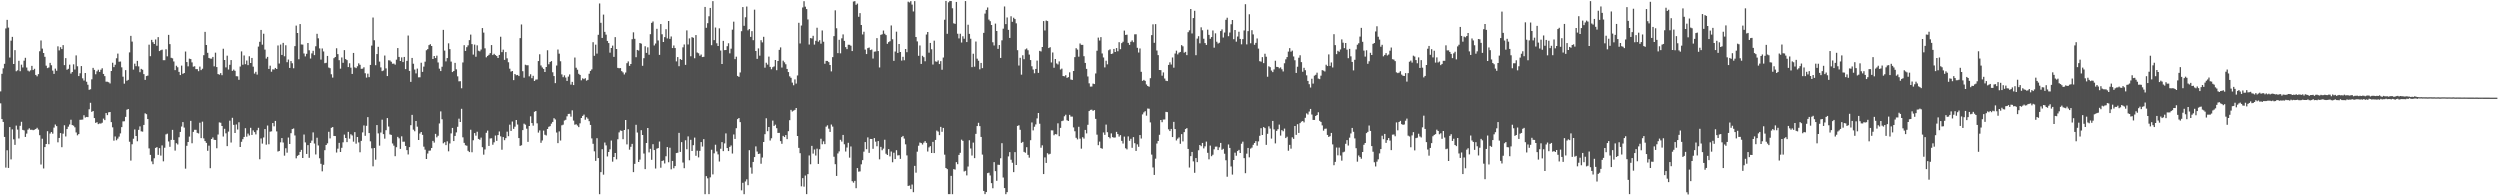 <svg xmlns="http://www.w3.org/2000/svg" width="1920" height="150"><path fill="#4f4f4f" d="M0 70.19h1v9.166H0zM1 56.672h1v34.781H1zM2 52.461h1v41.181H2zM3 48.99h1v56.196H3zM4 21.844h1v106.855H4zM5 15.257h1v100.142H5zM6 21.213h1v107.784H6zM7 44.2h1v53.386H7zM8 31.231h1v91.194H8zM9 28.308h1v71.058H9zM10 49.138h1v57.889H10zM11 38.527h1v72.738H11zM12 54.754h1v41.697H12zM13 53.994h1v45.565H13zM14 46.708h1v59.638H14zM15 54.704h1v41.93H15zM16 49.672h1v43.853H16zM17 51.826h1v47.93H17zM18 46.595h1v53.526H18zM19 44.405h1v60.743H19zM20 51.89h1v50.734H20zM21 54.197h1v45.392H21zM22 54.872h1v43.694H22zM23 54.011h1v45.665H23zM24 50.581h1v49.047H24zM25 53.835h1v46.139H25zM26 52.839h1v46.779H26zM27 57.57h1v41.519H27zM28 58.625h1v39.529H28zM29 56.916h1v42.603H29zM30 39.389h1v64.452H30zM31 31.081h1v95.303H31zM32 37.308h1v69.232H32zM33 40.727h1v88.663H33zM34 43.645h1v69.303H34zM35 50.425h1v60.149H35zM36 52.319h1v48.44H36zM37 51.835h1v58.93H37zM38 48.264h1v54.266H38zM39 50.104h1v51.272H39zM40 54.244h1v48.411H40zM41 56.749h1v41.237H41zM42 52.71h1v42.913H42zM43 54.349h1v42.516H43zM44 35.568h1v73.732H44zM45 38.712h1v67.246H45zM46 36.226h1v65.963H46zM47 37.68h1v75.379H47zM48 34.654h1v67.997H48zM49 50.015h1v46.166H49zM50 44.622h1v60.2H50zM51 53.571h1v45.563H51zM52 52.847h1v44.446H52zM53 49.687h1v45.919H53zM54 56.543h1v35.408H54zM55 55.293h1v40.74H55zM56 49.427h1v47.09H56zM57 53.376h1v44.417H57zM58 42.57h1v59.139H58zM59 50.896h1v53.065H59zM60 58.427h1v44.548H60zM61 56.245h1v35.743H61zM62 50.764h1v41.214H62zM63 60.17h1v31.707H63zM64 61.849h1v26.675H64zM65 56.087h1v34.17H65zM66 62.774h1v27.006H66zM67 65.083h1v24.888H67zM68 68.97h1v14.935H68zM69 68.551h1v10.41H69zM70 60.92h1v24.996H70zM71 52.132h1v33.094H71zM72 53.646h1v37.004H72zM73 57.024h1v37.327H73zM74 54.786h1v39.084H74zM75 53.531h1v41.802H75zM76 55.255h1v39.592H76zM77 53.559h1v41.343H77zM78 52.436h1v41.83H78zM79 56.757h1v34.352H79zM80 58.451h1v33.796H80zM81 62.714h1v24.115H81zM82 62.751h1v25.65H82zM83 63.198h1v23.073H83zM84 64.094h1v21.93H84zM85 54.515h1v39.267H85zM86 48.176h1v49.594H86zM87 51.561h1v56.468H87zM88 49.738h1v55.076H88zM89 44.769h1v62.959H89zM90 41.154h1v65.284H90zM91 47.399h1v57.53H91zM92 47.231h1v55.226H92zM93 51.721h1v45.931H93zM94 58.882h1v34.353H94zM95 64.254h1v28.889H95zM96 53.865h1v35.876H96zM97 62.005h1v22.285H97zM98 61.344h1v22.347H98zM99 40.217h1v68.621H99zM100 27.532h1v95.785H100zM101 31.929h1v78.851H101zM102 53.471h1v53.061H102zM103 48.881h1v50.533H103zM104 50.826h1v53.605H104zM105 46.761h1v61.745H105zM106 51.008h1v48.751H106zM107 55.445h1v41.621H107zM108 52.875h1v47.994H108zM109 53.571h1v47.532H109zM110 56.932h1v38.994H110zM111 61.363h1v25.67H111zM112 58.443h1v29.254H112zM113 58.081h1v33.34H113zM114 34.28h1v79.705H114zM115 43.165h1v75.756H115zM116 30.637h1v93.343H116zM117 32.387h1v93.693H117zM118 33.812h1v87.753H118zM119 30.304h1v83.289H119zM120 35.113h1v77.909H120zM121 28.535h1v90.415H121zM122 39.206h1v74.567H122zM123 38.535h1v80.978H123zM124 38.122h1v73.542H124zM125 46.231h1v77.666H125zM126 46.237h1v67.236H126zM127 37.829h1v65.382H127zM128 43.278h1v59.365H128zM129 26.79h1v81.853H129zM130 33.886h1v78.866H130zM131 44.405h1v62.999H131zM132 44.812h1v54.949H132zM133 47.184h1v60.276H133zM134 53.874h1v61.806H134zM135 50.506h1v59.485H135zM136 51.666h1v59.26H136zM137 55.193h1v50.222H137zM138 57.662h1v43.669H138zM139 50.361h1v46.814H139zM140 56.693h1v37.079H140zM141 56.075h1v41.936H141zM142 39.57h1v89.957H142zM143 47.666h1v64.29H143zM144 50.962h1v58.102H144zM145 45.069h1v59.834H145zM146 45.351h1v47.454H146zM147 47.933h1v62.088H147zM148 51.183h1v50.085H148zM149 50.881h1v48.8H149zM150 53.116h1v46.55H150zM151 53.095h1v48.969H151zM152 54.702h1v47.815H152zM153 51.125h1v43.112H153zM154 53.866h1v52.231H154zM155 52.784h1v40.669H155zM156 42.378h1v63.929H156zM157 24.49h1v83.826H157zM158 34.56h1v75.161H158zM159 40.541h1v75.297H159zM160 44.483h1v67.378H160zM161 45.002h1v84.162H161zM162 45.044h1v61.684H162zM163 43.719h1v61.878H163zM164 50.938h1v56.447H164zM165 40.45h1v67.052H165zM166 51.501h1v62.382H166zM167 56.894h1v46.43H167zM168 57.37h1v36.615H168zM169 56.187h1v38.072H169zM170 57.762h1v39.018H170zM171 37.408h1v67.44H171zM172 46.075h1v52.823H172zM173 51.773h1v50.65H173zM174 42.734h1v69.477H174zM175 53.426h1v47.655H175zM176 49.764h1v42.884H176zM177 46.13h1v63.332H177zM178 54.425h1v36.061H178zM179 53.45h1v42.446H179zM180 54.354h1v47.812H180zM181 58.532h1v37.047H181zM182 58.612h1v40.864H182zM183 61.284h1v32.605H183zM184 51.072h1v61.81H184zM185 39.455h1v69.469H185zM186 49.722h1v57.19H186zM187 42.588h1v62.56H187zM188 49.308h1v49.128H188zM189 46.503h1v58.469H189zM190 50.018h1v52.583H190zM191 43.189h1v60.827H191zM192 48.395h1v49.765H192zM193 44.468h1v59.152H193zM194 51.205h1v48.944H194zM195 56.543h1v44.95H195zM196 55.161h1v48.055H196zM197 57.281h1v42.775H197zM198 35.798h1v62.339H198zM199 32.093h1v90.236H199zM200 22.973h1v83.371H200zM201 34.299h1v75.996H201zM202 25.933h1v79.626H202zM203 38.087h1v61.013H203zM204 44.984h1v66.12H204zM205 43.67h1v52.729H205zM206 52.962h1v57.83H206zM207 50.418h1v50.693H207zM208 55.086h1v45.76H208zM209 53.239h1v41.251H209zM210 53.389h1v43.653H210zM211 52.15h1v40.703H211zM212 53.001h1v47.891H212zM213 34.913h1v81.443H213zM214 48.792h1v67.14H214zM215 34.178h1v75.143H215zM216 42.171h1v63.872H216zM217 32.912h1v76.553H217zM218 43.226h1v76.306H218zM219 34.757h1v79.108H219zM220 47.792h1v69.443H220zM221 45.711h1v59.907H221zM222 52.16h1v58.411H222zM223 46.882h1v55.416H223zM224 48.597h1v50.518H224zM225 52.434h1v46.214H225zM226 35.412h1v68.628H226zM227 19.68h1v101.911H227zM228 25.36h1v94.347H228zM229 45.492h1v73.501H229zM230 18.464h1v98.235H230zM231 34.169h1v80.94H231zM232 34.278h1v87.078H232zM233 41.068h1v62.229H233zM234 43.33h1v66.024H234zM235 41.302h1v76.931H235zM236 33.049h1v78.403H236zM237 38.61h1v82.557H237zM238 44.944h1v64.851H238zM239 41.031h1v66.972H239zM240 39.022h1v62.647H240zM241 42.352h1v67.891H241zM242 35.508h1v83.125H242zM243 25.975h1v79.791H243zM244 29.439h1v82.254H244zM245 37.19h1v84.333H245zM246 45.779h1v80.008H246zM247 37.231h1v94.352H247zM248 39.507h1v87.072H248zM249 48.538h1v66.839H249zM250 48.212h1v63.135H250zM251 42.97h1v67.13H251zM252 51.868h1v49.365H252zM253 52.363h1v53.946H253zM254 57.045h1v41.091H254zM255 59.575h1v38.035H255zM256 44.69h1v59.691H256zM257 43.767h1v60.756H257zM258 37.093h1v80.078H258zM259 41.576h1v72.58H259zM260 46.232h1v63.488H260zM261 52.739h1v63.991H261zM262 44.132h1v69.393H262zM263 48.228h1v61.067H263zM264 38.487h1v64.876H264zM265 45.388h1v60.595H265zM266 46.187h1v62.947H266zM267 51.5h1v49.797H267zM268 48.585h1v57.9H268zM269 51.979h1v51.132H269zM270 56.772h1v47.28H270zM271 40.672h1v68.146H271zM272 51.719h1v49.741H272zM273 52.312h1v58.028H273zM274 50.874h1v54.359H274zM275 48.653h1v60.707H275zM276 49.756h1v67.162H276zM277 52.849h1v55.335H277zM278 52.729h1v48.937H278zM279 51.676h1v44.684H279zM280 56.283h1v48.009H280zM281 59.582h1v37.054H281zM282 56.599h1v33.337H282zM283 59.213h1v42.988H283zM284 49.857h1v58.703H284zM285 35.016h1v78.88H285zM286 13.49h1v114.259H286zM287 30.916h1v82.744H287zM288 50.098h1v72.54H288zM289 41.516h1v54.553H289zM290 35.932h1v66.533H290zM291 47.319h1v64.529H291zM292 51.784h1v50.015H292zM293 54.615h1v37.286H293zM294 54.105h1v48.896H294zM295 42.676h1v63.808H295zM296 52.51h1v47.496H296zM297 58.432h1v32.25H297zM298 46.305h1v50.875H298zM299 46.455h1v56.741H299zM300 47.41h1v56.194H300zM301 48.948h1v61.218H301zM302 48.853h1v63.018H302zM303 49.642h1v70.344H303zM304 45.813h1v67.236H304zM305 36.917h1v68.207H305zM306 43.706h1v62.522H306zM307 46.833h1v67.497H307zM308 44.08h1v60.636H308zM309 47.689h1v61.141H309zM310 43.716h1v65.078H310zM311 53.08h1v58.986H311zM312 46.746h1v68.569H312zM313 27.294h1v91.315H313zM314 54.473h1v58.547H314zM315 62.849h1v33.327H315zM316 44.498h1v43.697H316zM317 48.965h1v50.625H317zM318 53.384h1v47.453H318zM319 56.363h1v36.576H319zM320 52.661h1v44.605H320zM321 59.412h1v48.119H321zM322 59.317h1v43.23H322zM323 48.174h1v53.191H323zM324 55.175h1v48.412H324zM325 51.168h1v61.479H325zM326 47.349h1v67.571H326zM327 38.601h1v83.513H327zM328 37.75h1v80.179H328zM329 34.649h1v81.123H329zM330 33.934h1v81.68H330zM331 35.333h1v78.31H331zM332 45.336h1v62.863H332zM333 43.024h1v66.493H333zM334 44.615h1v58.18H334zM335 42.739h1v62.734H335zM336 47.973h1v56.276H336zM337 52.762h1v42.051H337zM338 54.593h1v30.97H338zM339 51.245h1v40.369H339zM340 22.929h1v87.168H340zM341 38.869h1v70.342H341zM342 47.141h1v64.331H342zM343 44.57h1v63.988H343zM344 33.299h1v82.936H344zM345 37.714h1v72.467H345zM346 47.326h1v55.142H346zM347 55.328h1v42.926H347zM348 54.526h1v53.802H348zM349 48.289h1v56.091H349zM350 53.231h1v48.427H350zM351 58.61h1v38.785H351zM352 62.469h1v28.689H352zM353 62.35h1v31.355H353zM354 67.811h1v15.735H354zM355 47.988h1v57.472H355zM356 34.732h1v74.975H356zM357 39.114h1v72.43H357zM358 36.256h1v75.667H358zM359 34.839h1v81H359zM360 30.845h1v85.92H360zM361 26.566h1v73.073H361zM362 33.89h1v83.052H362zM363 41.917h1v65.815H363zM364 34.249h1v67.932H364zM365 43.587h1v60.592H365zM366 34.804h1v66.384H366zM367 38.97h1v67.739H367zM368 39.43h1v67.881H368zM369 38.033h1v67.628H369zM370 21.555h1v91.51H370zM371 25.055h1v93.713H371zM372 37.141h1v77.667H372zM373 44.052h1v57.958H373zM374 42.946h1v57.369H374zM375 42.066h1v70.01H375zM376 40.799h1v65.553H376zM377 34.591h1v71.584H377zM378 42.279h1v68.883H378zM379 41.33h1v67.964H379zM380 42.27h1v61.825H380zM381 43.071h1v65.102H381zM382 44.553h1v59.181H382zM383 42.196h1v58.748H383zM384 28.214h1v76.497H384zM385 40.021h1v74.99H385zM386 38.142h1v67.115H386zM387 45.982h1v61.704H387zM388 39.984h1v66.124H388zM389 44.775h1v56.338H389zM390 47.816h1v56.789H390zM391 52.76h1v42.972H391zM392 54.987h1v45.566H392zM393 54.542h1v38.799H393zM394 61.529h1v37.421H394zM395 56.817h1v40.487H395zM396 57.813h1v34.367H396zM397 57.546h1v38.102H397zM398 58.401h1v47.619H398zM399 29.3h1v82.714H399zM400 18.809h1v92.769H400zM401 54.666h1v45.3H401zM402 59.627h1v35.368H402zM403 49.735h1v46.006H403zM404 50.127h1v48.715H404zM405 50.142h1v58.814H405zM406 58.628h1v38.14H406zM407 57.041h1v32.327H407zM408 60.082h1v34.42H408zM409 58.191h1v38.305H409zM410 62.212h1v23.657H410zM411 61.14h1v24.126H411zM412 61.027h1v33.704H412zM413 46.884h1v54.943H413zM414 41.66h1v58.507H414zM415 50.252h1v59.407H415zM416 51.806h1v56.055H416zM417 52.921h1v47.37H417zM418 55.307h1v48.148H418zM419 51.475h1v52.58H419zM420 38.609h1v60.463H420zM421 49.351h1v48.016H421zM422 47.637h1v49.227H422zM423 46.897h1v48.08H423zM424 55.51h1v38.117H424zM425 58.423h1v32.369H425zM426 63.858h1v27.898H426zM427 50.334h1v51.452H427zM428 38.045h1v71.859H428zM429 41.197h1v59.71H429zM430 47.043h1v60.871H430zM431 57.13h1v39.148H431zM432 59.281h1v36.448H432zM433 57.843h1v34.748H433zM434 59.52h1v32.506H434zM435 62.181h1v27.172H435zM436 58.809h1v28.682H436zM437 57.132h1v30.254H437zM438 64.993h1v24.587H438zM439 62.852h1v21.908H439zM440 65.313h1v27.314H440zM441 44.192h1v51.578H441zM442 52.025h1v43.402H442zM443 53.578h1v42.844H443zM444 56.704h1v40.925H444zM445 57.563h1v37.157H445zM446 61.702h1v28.909H446zM447 60.158h1v28.891H447zM448 60.783h1v27.232H448zM449 60.078h1v31.869H449zM450 61.941h1v28.137H450zM451 61.339h1v29.813H451zM452 56.631h1v36.457H452zM453 54.466h1v41.501H453zM454 53.285h1v52.99H454zM455 32.393h1v78.036H455zM456 42.852h1v73.353H456zM457 34.28h1v89.275H457zM458 41.141h1v65.013H458zM459 26.746h1v94.675H459zM460 2.658h1v146.49H460zM461 17.516h1v114.699H461zM462 29.15h1v85.435H462zM463 11.207h1v122.951H463zM464 24.464h1v84.989H464zM465 26.615h1v85.065H465zM466 31.445h1v88.744H466zM467 33.08h1v83.649H467zM468 40.474h1v74.213H468zM469 36.871h1v71.076H469zM470 34.998h1v89.148H470zM471 43.666h1v76.888H471zM472 28.541h1v88.953H472zM473 37.646h1v84.726H473zM474 52.111h1v54.829H474zM475 52.422h1v49.238H475zM476 52.294h1v47.9H476zM477 54.634h1v45.858H477zM478 55.626h1v51.278H478zM479 57.214h1v42.609H479zM480 55.725h1v36.459H480zM481 48.526h1v62.364H481zM482 47.167h1v52.134H482zM483 50.563h1v64.377H483zM484 49.161h1v63.563H484zM485 30.107h1v80.388H485zM486 24.81h1v107.38H486zM487 29.8h1v96.028H487zM488 43.935h1v51.889H488zM489 38.367h1v63.4H489zM490 38.795h1v85.618H490zM491 33.042h1v89.538H491zM492 33.539h1v66.438H492zM493 50.51h1v53.169H493zM494 44.691h1v73.237H494zM495 35.549h1v94.358H495zM496 40.581h1v69.219H496zM497 36.358h1v61.94H497zM498 42.041h1v74.994H498zM499 26.277h1v88.002H499zM500 17.556h1v105.175H500zM501 16.493h1v94.267H501zM502 34.936h1v80.33H502zM503 33.418h1v96.024H503zM504 22.142h1v92.041H504zM505 31.068h1v82.629H505zM506 42.157h1v66.557H506zM507 18.505h1v110.328H507zM508 26.294h1v97.371H508zM509 32.242h1v90.923H509zM510 28.502h1v97.024H510zM511 22.45h1v97.545H511zM512 29.476h1v83.458H512zM513 16.115h1v108.52H513zM514 29.851h1v83.623H514zM515 28.004h1v102.056H515zM516 36.893h1v86.71H516zM517 34.894h1v94.311H517zM518 36.902h1v90.629H518zM519 47.17h1v70.375H519zM520 43.828h1v73.465H520zM521 50.859h1v51.192H521zM522 45.347h1v71.345H522zM523 46.043h1v63.11H523zM524 36.366h1v88.476H524zM525 34.127h1v95.032H525zM526 49.833h1v57.874H526zM527 23.331h1v91.307H527zM528 34.149h1v70.618H528zM529 29.484h1v93.585H529zM530 43.211h1v64.158H530zM531 28.529h1v87.45H531zM532 29.041h1v82.485H532zM533 44.76h1v60.899H533zM534 26.918h1v92.751H534zM535 40.353h1v75.361H535zM536 40.925h1v79.949H536zM537 42.819h1v73.039H537zM538 41.862h1v67.254H538zM539 43.842h1v68.716H539zM540 43.616h1v63.227H540zM541 5.311h1v143.833H541zM542 21.34h1v113.916H542zM543 17.83h1v119.133H543zM544 12.478h1v136.637H544zM545 6.08h1v130.088H545zM546 34.738h1v80.267H546zM547 0.866h1v133.053H547zM548 30.797h1v86.982H548zM549 21.168h1v90.011H549zM550 33.208h1v83.135H550zM551 35.321h1v83.265H551zM552 21.745h1v102.319H552zM553 38.82h1v75.391H553zM554 49.177h1v59.959H554zM555 31.366h1v84.682H555zM556 38.489h1v71.649H556zM557 38.389h1v64.037H557zM558 35.494h1v78.202H558zM559 33.228h1v82.767H559zM560 40.949h1v71.823H560zM561 37.367h1v74.344H561zM562 22.795h1v95.1H562zM563 16.634h1v86.615H563zM564 45.401h1v61.309H564zM565 43.499h1v54.941H565zM566 58.307h1v33.196H566zM567 59.016h1v31.605H567zM568 55.644h1v38.154H568zM569 23.936h1v122.261H569zM570 5.415h1v134.957H570zM571 19.791h1v129.343H571zM572 13.281h1v126.09H572zM573 5.023h1v132.711H573zM574 23.279h1v118.963H574zM575 22.334h1v93.038H575zM576 28.307h1v100.293H576zM577 23.935h1v109.465H577zM578 30.857h1v93.513H578zM579 7.424h1v113.188H579zM580 39.171h1v73.263H580zM581 45.214h1v71.151H581zM582 37.185h1v81.082H582zM583 42.74h1v75.204H583zM584 30.871h1v94.885H584zM585 32.563h1v88.411H585zM586 28.279h1v80.769H586zM587 51.949h1v51.123H587zM588 48.19h1v42.638H588zM589 49.625h1v51.113H589zM590 43.464h1v54.049H590zM591 51.342h1v56.566H591zM592 53.171h1v53.021H592zM593 51.589h1v41.057H593zM594 50.998h1v45.739H594zM595 46.067h1v49.675H595zM596 53.896h1v44.548H596zM597 46.848h1v55.261H597zM598 38.293h1v63.751H598zM599 36.41h1v71.963H599zM600 51.869h1v58.552H600zM601 46.573h1v57.797H601zM602 47.896h1v57.352H602zM603 49.344h1v54.377H603zM604 52.919h1v53.936H604zM605 55.338h1v45.406H605zM606 58.625h1v33.711H606zM607 59.766h1v24.594H607zM608 63.428h1v22.238H608zM609 65.488h1v19.527H609zM610 60.978h1v23.41H610zM611 64.198h1v18.737H611zM612 57.968h1v46.473H612zM613 17.508h1v96.058H613zM614 33.362h1v84.3H614zM615 19.61h1v123.513H615zM616 5.718h1v131.086H616zM617 0.92h1v142.446H617zM618 5.117h1v129.673H618zM619 6.955h1v142.147H619zM620 14.932h1v118.827H620zM621 34.208h1v85.203H621zM622 29.226h1v96.955H622zM623 29.563h1v82.448H623zM624 27.484h1v90.473H624zM625 34.234h1v80.532H625zM626 31.338h1v88.096H626zM627 21.284h1v92.912H627zM628 31.983h1v93.893H628zM629 30.862h1v83.784H629zM630 33.532h1v73.023H630zM631 23.394h1v87.399H631zM632 32.047h1v76.491H632zM633 48.96h1v61.756H633zM634 46.755h1v50.536H634zM635 46.779h1v49.501H635zM636 47.705h1v51.1H636zM637 49.903h1v51.4H637zM638 54.843h1v40.821H638zM639 43.883h1v53.364H639zM640 27.76h1v92.63H640zM641 7.96h1v118.146H641zM642 21.731h1v113.405H642zM643 40.785h1v77.072H643zM644 30.582h1v85.672H644zM645 40.979h1v66.404H645zM646 29.42h1v79.34H646zM647 26.424h1v77.213H647zM648 31.408h1v79.394H648zM649 36.198h1v80.173H649zM650 37.714h1v75.588H650zM651 34.366h1v75.328H651zM652 34.403h1v86.699H652zM653 35.14h1v77.345H653zM654 39.222h1v99.941H654zM655 1.156h1v139.142H655zM656 0.857h1v138.042H656zM657 3.681h1v140.849H657zM658 2.765h1v126.316H658zM659 12.927h1v118.897H659zM660 10.08h1v121.56H660zM661 19.184h1v107.017H661zM662 26.445h1v96.561H662zM663 24.368h1v92.122H663zM664 38.085h1v71.01H664zM665 41.536h1v73.054H665zM666 36.964h1v68.543H666zM667 36.526h1v80.888H667zM668 38.46h1v68.219H668zM669 38.046h1v68.711H669zM670 44.947h1v69.352H670zM671 39.69h1v66.369H671zM672 39.516h1v69.263H672zM673 29.293h1v83.018H673zM674 39.212h1v69.103H674zM675 51.833h1v70.513H675zM676 26.758h1v86.046H676zM677 26.3h1v89.1H677zM678 23.44h1v90.677H678zM679 25.909h1v81.427H679zM680 27.005h1v91.068H680zM681 33.646h1v85.383H681zM682 32.334h1v82.197H682zM683 31.665h1v88.427H683zM684 19.553h1v96.844H684zM685 30.162h1v94.467H685zM686 46.75h1v70.57H686zM687 39.57h1v82.596H687zM688 24.304h1v91.039H688zM689 40.632h1v78.718H689zM690 33.807h1v85.39H690zM691 39.921h1v82.074H691zM692 46.538h1v58.759H692zM693 43.647h1v60.729H693zM694 46.26h1v60.175H694zM695 37.642h1v73.207H695zM696 40.095h1v79.245H696zM697 1.256h1v141.551H697zM698 1.914h1v140.592H698zM699 0.853h1v144.346H699zM700 3.543h1v138.183H700zM701 8.802h1v138.802H701zM702 0.854h1v126.524H702zM703 28.406h1v104.192H703zM704 31.78h1v84.698H704zM705 42.842h1v69.101H705zM706 34.919h1v74.557H706zM707 49.119h1v60.736H707zM708 42.854h1v68.129H708zM709 43.945h1v65.624H709zM710 47.045h1v61.349H710zM711 26.514h1v83.187H711zM712 24.588h1v91.816H712zM713 40.454h1v72.723H713zM714 32.975h1v79.243H714zM715 37.819h1v79.684H715zM716 49.572h1v59.403H716zM717 31.219h1v86.355H717zM718 47.139h1v60.345H718zM719 47.481h1v52.822H719zM720 46.389h1v54.696H720zM721 49.202h1v54.588H721zM722 46.962h1v50.47H722zM723 53.535h1v47.692H723zM724 44.169h1v54.059H724zM725 15.181h1v103.599H725zM726 0.701h1v128.306H726zM727 25.971h1v103.922H727zM728 1.793h1v147.288H728zM729 0.728h1v148.369H729zM730 0.811h1v134.257H730zM731 6.327h1v142.806H731zM732 17.899h1v112.017H732zM733 18.322h1v111.945H733zM734 1.477h1v123.067H734zM735 25.927h1v100.203H735zM736 29.507h1v89.48H736zM737 25.891h1v91.459H737zM738 32.678h1v74.59H738zM739 27.84h1v80.368H739zM740 29.735h1v101.929H740zM741 0.837h1v130.317H741zM742 32.319h1v102.387H742zM743 18.992h1v108.892H743zM744 26.033h1v81.671H744zM745 29.749h1v84.249H745zM746 51.54h1v67.885H746zM747 41.286h1v68.222H747zM748 51.177h1v70.257H748zM749 31.896h1v70.933H749zM750 45.058h1v51.759H750zM751 46.65h1v47.649H751zM752 53.262h1v43.586H752zM753 48.35h1v56.839H753zM754 52.325h1v66.43H754zM755 25.23h1v121.382H755zM756 10.44h1v138.66H756zM757 7.639h1v139.881H757zM758 5.727h1v127.216H758zM759 15.035h1v117.55H759zM760 16.292h1v118.457H760zM761 19.194h1v121.438H761zM762 32.477h1v112.118H762zM763 34.893h1v89.603H763zM764 18.149h1v113.28H764zM765 23.8h1v115.063H765zM766 37.53h1v89.007H766zM767 34.625h1v92.003H767zM768 44.509h1v77.025H768zM769 30.961h1v79.033H769zM770 22.011h1v114.341H770zM771 4.945h1v139.51H771zM772 18.534h1v130.624H772zM773 13.391h1v134.182H773zM774 22.932h1v97.198H774zM775 29.118h1v87.745H775zM776 12.511h1v110.145H776zM777 16.763h1v108.2H777zM778 13.605h1v118.582H778zM779 14.661h1v102.184H779zM780 17.902h1v108.814H780zM781 38.577h1v58.131H781zM782 50.312h1v45.903H782zM783 44.406h1v55.258H783zM784 57.359h1v52.386H784zM785 42.449h1v66.516H785zM786 45.455h1v71.176H786zM787 37.958h1v79.354H787zM788 37.212h1v75.83H788zM789 38.586h1v80.364H789zM790 41.944h1v79.129H790zM791 46.119h1v61.54H791zM792 50.896h1v43.138H792zM793 53.381h1v46.773H793zM794 56.291h1v41.034H794zM795 52.961h1v42.602H795zM796 46.545h1v44.36H796zM797 55.94h1v30.821H797zM798 39.086h1v55.938H798zM799 39.528h1v73.93H799zM800 36.091h1v75.517H800zM801 16.155h1v117.509H801zM802 23.375h1v97.483H802zM803 15.769h1v109.341H803zM804 16.177h1v101.504H804zM805 36.931h1v81.709H805zM806 36.234h1v81.89H806zM807 47.992h1v52.128H807zM808 40.309h1v59.832H808zM809 52.02h1v51.886H809zM810 45.302h1v57.68H810zM811 48.719h1v54.477H811zM812 49.521h1v45.212H812zM813 47.162h1v57.419H813zM814 53.375h1v44.831H814zM815 52.678h1v40.332H815zM816 58.387h1v34.237H816zM817 58.645h1v30.673H817zM818 57.77h1v30.354H818zM819 59.779h1v32.576H819zM820 59.224h1v33.685H820zM821 55.548h1v32.669H821zM822 61.093h1v28.446H822zM823 61.413h1v28.147H823zM824 54.53h1v43.335H824zM825 43.855h1v56.981H825zM826 37.005h1v68.816H826zM827 38.11h1v68.961H827zM828 43.539h1v53.855H828zM829 33.356h1v73.123H829zM830 34.482h1v79.678H830zM831 34.465h1v70.922H831zM832 43.149h1v63.311H832zM833 48.355h1v51.452H833zM834 52.869h1v49.562H834zM835 58.745h1v37.106H835zM836 64.007h1v21.278H836zM837 66.51h1v17.856H837zM838 66.469h1v17.736H838zM839 64.196h1v20.971H839zM840 64.575h1v19.943H840zM841 56.44h1v34.871H841zM842 38.941h1v64.495H842zM843 28.887h1v82.634H843zM844 31.111h1v77.624H844zM845 28.536h1v85.173H845zM846 41.052h1v73.192H846zM847 44.13h1v57.585H847zM848 51.782h1v51.803H848zM849 46.642h1v49.075H849zM850 49.383h1v52.121H850zM851 38.625h1v66.585H851zM852 37.894h1v68.337H852zM853 41.455h1v60.982H853zM854 41.103h1v64.228H854zM855 37.557h1v68.166H855zM856 39.928h1v65.664H856zM857 36.932h1v64.349H857zM858 39.388h1v63.586H858zM859 32.426h1v72.461H859zM860 37.806h1v65.985H860zM861 33.12h1v75.091H861zM862 32.068h1v78.151H862zM863 23.5h1v81.423H863zM864 26.851h1v87.039H864zM865 26.624h1v88.124H865zM866 32.927h1v71.836H866zM867 34.477h1v73.673H867zM868 32.115h1v74.475H868zM869 31.007h1v82.518H869zM870 32.386h1v72.941H870zM871 26.385h1v83.576H871zM872 26.291h1v89.636H872zM873 36.696h1v74.162H873zM874 40.354h1v72.386H874zM875 37.211h1v66.525H875zM876 55.131h1v51.259H876zM877 62.095h1v25.789H877zM878 61.314h1v24.988H878zM879 62.121h1v23.28H879zM880 64.881h1v23.936H880zM881 66.058h1v17.28H881zM882 66.624h1v16.883H882zM883 60.059h1v33.965H883zM884 26.975h1v91.779H884zM885 18.666h1v109.951H885zM886 32.879h1v101.488H886zM887 18.531h1v103.301H887zM888 38.792h1v71.449H888zM889 42.332h1v65.93H889zM890 53.745h1v49.771H890zM891 53.84h1v38.318H891zM892 58.11h1v35.762H892zM893 55.6h1v36.183H893zM894 60.315h1v31.428H894zM895 61.982h1v23.956H895zM896 62.265h1v23.869H896zM897 49.869h1v49.478H897zM898 47.888h1v52.766H898zM899 49.579h1v49.43H899zM900 44.121h1v61.134H900zM901 51.97h1v41.631H901zM902 41.102h1v58.039H902zM903 38.912h1v68.95H903zM904 41.789h1v64.687H904zM905 40.425h1v65.1H905zM906 39.862h1v70.559H906zM907 34.661h1v68.35H907zM908 35.604h1v72.975H908zM909 40.47h1v61.003H909zM910 39.836h1v59.308H910zM911 42.365h1v56.036H911zM912 24.75h1v89.631H912zM913 23.289h1v105.367H913zM914 6.918h1v112.974H914zM915 25.703h1v90.987H915zM916 13.858h1v110.095H916zM917 8.317h1v124.418H917zM918 42.384h1v78.989H918zM919 29.661h1v94.878H919zM920 27.823h1v87.585H920zM921 33.291h1v78.062H921zM922 20.969h1v91.326H922zM923 23.238h1v86.542H923zM924 29.735h1v84.233H924zM925 33.079h1v79.308H925zM926 34.501h1v74.267H926zM927 22.803h1v94.565H927zM928 26.8h1v95.581H928zM929 29.787h1v82.049H929zM930 28.46h1v91.489H930zM931 23.418h1v95.433H931zM932 36.614h1v78.094H932zM933 25.608h1v87.044H933zM934 32.049h1v80.518H934zM935 33.417h1v81.856H935zM936 32.806h1v80.347H936zM937 23.846h1v85.909H937zM938 22.601h1v92.454H938zM939 28.851h1v85.414H939zM940 24.979h1v93.104H940zM941 15.192h1v107.873H941zM942 13.606h1v122.121H942zM943 27.794h1v83.178H943zM944 25.007h1v88.622H944zM945 18.645h1v109.216H945zM946 15.349h1v118.747H946zM947 30.117h1v92.749H947zM948 23.032h1v94.236H948zM949 31.989h1v87.63H949zM950 28.062h1v87.966H950zM951 24.377h1v90.722H951zM952 29.886h1v87.601H952zM953 34.056h1v76.352H953zM954 30.055h1v78.756H954zM955 23.378h1v98.093H955zM956 3.24h1v129.794H956zM957 34.093h1v83.901H957zM958 23.935h1v89.698H958zM959 10.98h1v109.858H959zM960 33.24h1v80.878H960zM961 23.182h1v90.172H961zM962 26.417h1v84.773H962zM963 34.405h1v75.398H963zM964 32.902h1v75.51H964zM965 29.552h1v82.308H965zM966 37.302h1v71.288H966zM967 47h1v57.294H967zM968 47.34h1v51.142H968zM969 43.863h1v59.805H969zM970 48.465h1v49.1H970zM971 41.253h1v57.133H971zM972 43.574h1v67.673H972zM973 58.925h1v43.856H973zM974 50.884h1v46.165H974zM975 51.59h1v47.191H975zM976 54.177h1v52.259H976zM977 55.406h1v37.49H977zM978 53.321h1v46.075H978zM979 46.658h1v63.493H979zM980 51.345h1v49.161H980zM981 51.468h1v47.781H981zM982 52.467h1v43.244H982zM983 51.774h1v52.387H983zM984 53.184h1v46.74H984zM985 54.906h1v45.918H985zM986 48.563h1v50.185H986zM987 45.56h1v60.455H987zM988 43.811h1v61.22H988zM989 39.619h1v76.17H989zM990 36.968h1v74.305H990zM991 39.702h1v74.496H991zM992 38.879h1v66.605H992zM993 43.35h1v63.284H993zM994 46.26h1v50.484H994zM995 56.035h1v47.545H995zM996 51.276h1v44.106H996zM997 44.358h1v57.745H997zM998 42.423h1v52.125H998zM999 47.731h1v45.703H999zM1000 55.077h1v37.869H1000zM1001 52.062h1v41.926H1001zM1002 53.933h1v36.52H1002zM1003 57.84h1v29.239H1003zM1004 62.154h1v25.795H1004zM1005 64.662h1v21.01H1005zM1006 67.231h1v16.415H1006zM1007 60.473h1v27.502H1007zM1008 64.191h1v27.931H1008zM1009 58.095h1v33.998H1009zM1010 57.446h1v31.649H1010zM1011 55.784h1v32.535H1011zM1012 60.378h1v25.865H1012zM1013 60.762h1v31.993H1013zM1014 58.103h1v35.561H1014zM1015 53.845h1v42.462H1015zM1016 54.223h1v46.122H1016zM1017 54.873h1v44.054H1017zM1018 49.727h1v49.04H1018zM1019 50.72h1v52.931H1019zM1020 41.76h1v63.397H1020zM1021 50.609h1v53.999H1021zM1022 47.978h1v54.105H1022zM1023 51.814h1v59.103H1023zM1024 26.278h1v100.621H1024zM1025 34.65h1v89.651H1025zM1026 41.566h1v71.739H1026zM1027 39.012h1v80.298H1027zM1028 39.729h1v73.65H1028zM1029 37.975h1v81.484H1029zM1030 30.259h1v93.135H1030zM1031 32.747h1v84.229H1031zM1032 36.942h1v79.535H1032zM1033 33.036h1v77.417H1033zM1034 38.154h1v69.486H1034zM1035 44.692h1v67.063H1035zM1036 37.525h1v68.198H1036zM1037 43.282h1v59.203H1037zM1038 47.54h1v50.693H1038zM1039 54.086h1v47.133H1039zM1040 45.948h1v60.321H1040zM1041 37.947h1v75.88H1041zM1042 34.331h1v89.839H1042zM1043 33.244h1v86.16H1043zM1044 28.114h1v92.505H1044zM1045 21.423h1v100.461H1045zM1046 32.102h1v84.645H1046zM1047 38.849h1v72.34H1047zM1048 43.476h1v66.343H1048zM1049 38.596h1v63.643H1049zM1050 49.004h1v52.265H1050zM1051 47.073h1v49.335H1051zM1052 40.545h1v60.014H1052zM1053 42.25h1v69.955H1053zM1054 33.702h1v82.813H1054zM1055 33.019h1v91.59H1055zM1056 24.164h1v103.663H1056zM1057 20.159h1v103.99H1057zM1058 28.208h1v94.142H1058zM1059 30.436h1v87.38H1059zM1060 35.908h1v78.586H1060zM1061 34.428h1v69.829H1061zM1062 43.263h1v63.645H1062zM1063 42.178h1v60.68H1063zM1064 40.793h1v68.931H1064zM1065 42.589h1v65.04H1065zM1066 41.878h1v64.159H1066zM1067 38.954h1v69.047H1067zM1068 36.48h1v78.818H1068zM1069 45.444h1v57.99H1069zM1070 45.799h1v57.471H1070zM1071 46.935h1v57.72H1071zM1072 55.576h1v38.436H1072zM1073 56.19h1v43.921H1073zM1074 55.782h1v37.914H1074zM1075 54.704h1v38.128H1075zM1076 57.282h1v38.053H1076zM1077 58.147h1v37.769H1077zM1078 58.368h1v37.214H1078zM1079 56.162h1v36.563H1079zM1080 62.659h1v28.428H1080zM1081 56.176h1v47.992H1081zM1082 47.423h1v57.374H1082zM1083 46.545h1v66.562H1083zM1084 48.082h1v55.893H1084zM1085 42.772h1v58.69H1085zM1086 43.414h1v72.081H1086zM1087 46.142h1v59.957H1087zM1088 48.608h1v57.125H1088zM1089 44.081h1v58.605H1089zM1090 52.186h1v52.643H1090zM1091 46.173h1v59.393H1091zM1092 51.984h1v45.794H1092zM1093 59.423h1v29.392H1093zM1094 58.331h1v40.696H1094zM1095 49.901h1v59.264H1095zM1096 37.412h1v77.454H1096zM1097 35.281h1v84.278H1097zM1098 42.108h1v71.501H1098zM1099 37.768h1v72.164H1099zM1100 44.063h1v60.576H1100zM1101 38.943h1v64.709H1101zM1102 48.054h1v54.953H1102zM1103 44.07h1v55.507H1103zM1104 47.997h1v52.622H1104zM1105 47.239h1v55.856H1105zM1106 50.02h1v52.346H1106zM1107 49.091h1v57.49H1107zM1108 46.709h1v53.908H1108zM1109 46.695h1v58.953H1109zM1110 34.804h1v79.796H1110zM1111 38.687h1v75.479H1111zM1112 38.642h1v85.029H1112zM1113 39.885h1v64.442H1113zM1114 41.403h1v61.67H1114zM1115 44.645h1v63.583H1115zM1116 40.955h1v65.593H1116zM1117 39.746h1v71.609H1117zM1118 45.611h1v66.606H1118zM1119 35.614h1v70.39H1119zM1120 34.373h1v83.475H1120zM1121 20.686h1v100.592H1121zM1122 27.622h1v89.466H1122zM1123 31.984h1v101.719H1123zM1124 28.094h1v92.826H1124zM1125 28.646h1v100.557H1125zM1126 27.649h1v87.271H1126zM1127 25.341h1v88.533H1127zM1128 39.477h1v79.076H1128zM1129 42.171h1v61.94H1129zM1130 29.526h1v78.359H1130zM1131 31.065h1v77.929H1131zM1132 34.775h1v80.339H1132zM1133 41.194h1v68.007H1133zM1134 39.4h1v72.939H1134zM1135 29.97h1v89.407H1135zM1136 30.202h1v83.275H1136zM1137 32.911h1v73.737H1137zM1138 40.624h1v67.145H1138zM1139 22.431h1v103.289H1139zM1140 18.418h1v119.214H1140zM1141 22.955h1v91.405H1141zM1142 46.867h1v57.248H1142zM1143 36.473h1v89.847H1143zM1144 38.547h1v73.504H1144zM1145 45.684h1v67.086H1145zM1146 48.362h1v59.228H1146zM1147 49.338h1v53.821H1147zM1148 52.704h1v48.829H1148zM1149 54.368h1v44.194H1149zM1150 48.365h1v45.391H1150zM1151 42.719h1v65.237H1151zM1152 29.219h1v94.306H1152zM1153 8.893h1v116.655H1153zM1154 25.26h1v94.343H1154zM1155 31.136h1v78.908H1155zM1156 38.169h1v70.949H1156zM1157 29.778h1v83.215H1157zM1158 32.015h1v81.116H1158zM1159 37.562h1v82.424H1159zM1160 42.434h1v69.995H1160zM1161 52.417h1v43.375H1161zM1162 48.596h1v49.906H1162zM1163 48.595h1v55.726H1163zM1164 46.308h1v57.348H1164zM1165 54.029h1v43.931H1165zM1166 50.88h1v55.798H1166zM1167 44.229h1v58.414H1167zM1168 41.273h1v60.802H1168zM1169 39.367h1v59.542H1169zM1170 43.158h1v55.055H1170zM1171 17.126h1v92.078H1171zM1172 30.502h1v86.59H1172zM1173 46.266h1v64.688H1173zM1174 31.043h1v82.451H1174zM1175 17.296h1v93.911H1175zM1176 23.815h1v82.007H1176zM1177 31.051h1v76.329H1177zM1178 28.928h1v78.525H1178zM1179 35.732h1v74.097H1179zM1180 19.876h1v96.959H1180zM1181 32.702h1v89.853H1181zM1182 37.247h1v77.354H1182zM1183 30.458h1v79.596H1183zM1184 38.216h1v83.44H1184zM1185 27.25h1v87.367H1185zM1186 35.14h1v96.211H1186zM1187 30.657h1v80.311H1187zM1188 42.489h1v66.993H1188zM1189 31.273h1v84.841H1189zM1190 36.942h1v73.532H1190zM1191 35.16h1v74.631H1191zM1192 42.377h1v74.092H1192zM1193 30.32h1v85.712H1193zM1194 37.132h1v79.613H1194zM1195 35.338h1v79.881H1195zM1196 22.323h1v96.539H1196zM1197 21.376h1v102.606H1197zM1198 35.93h1v78.941H1198zM1199 29.335h1v91.19H1199zM1200 40.355h1v83.971H1200zM1201 18.384h1v87.702H1201zM1202 41.356h1v78.018H1202zM1203 33.092h1v74.837H1203zM1204 38.417h1v68.565H1204zM1205 36.05h1v71.56H1205zM1206 36.66h1v65.776H1206zM1207 34.556h1v85.921H1207zM1208 34.044h1v71.954H1208zM1209 35.782h1v84.52H1209zM1210 21.509h1v98.202H1210zM1211 25.013h1v102.736H1211zM1212 12.457h1v112.504H1212zM1213 26.112h1v95.047H1213zM1214 21.56h1v105.341H1214zM1215 15.842h1v101.615H1215zM1216 19.31h1v105.266H1216zM1217 17.267h1v103.126H1217zM1218 15.821h1v111.996H1218zM1219 16.609h1v110.675H1219zM1220 35.307h1v81.07H1220zM1221 0.881h1v127.509H1221zM1222 18.068h1v113.199H1222zM1223 18.885h1v115.161H1223zM1224 14.534h1v107.409H1224zM1225 20.559h1v107.574H1225zM1226 22.722h1v116.717H1226zM1227 8.258h1v125.261H1227zM1228 15.253h1v117.426H1228zM1229 4.947h1v124.768H1229zM1230 9.864h1v112.938H1230zM1231 15.006h1v106.222H1231zM1232 33.279h1v80.39H1232zM1233 27.467h1v89.41H1233zM1234 37.877h1v71.989H1234zM1235 29.759h1v78.56H1235zM1236 35.188h1v84.28H1236zM1237 8.808h1v119.513H1237zM1238 25.8h1v89.493H1238zM1239 32.534h1v90.047H1239zM1240 26.782h1v83.338H1240zM1241 18.399h1v102.186H1241zM1242 30.025h1v89.804H1242zM1243 35.911h1v73.348H1243zM1244 33.02h1v79.81H1244zM1245 35.483h1v83.221H1245zM1246 35.894h1v74.323H1246zM1247 36.956h1v69.09H1247zM1248 30.324h1v74.339H1248zM1249 5.471h1v116.771H1249zM1250 16.003h1v122.117H1250zM1251 21.486h1v127.59H1251zM1252 28.388h1v96.632H1252zM1253 24.667h1v96.716H1253zM1254 6.694h1v124.368H1254zM1255 32.483h1v85.05H1255zM1256 26.968h1v87.56H1256zM1257 32.293h1v91.537H1257zM1258 25.089h1v87.36H1258zM1259 33.621h1v76.759H1259zM1260 32.318h1v83.099H1260zM1261 26.482h1v79.672H1261zM1262 35.394h1v69.11H1262zM1263 35.946h1v73.629H1263zM1264 6.94h1v111.402H1264zM1265 16.291h1v108.545H1265zM1266 17.96h1v104.282H1266zM1267 1.389h1v127.621H1267zM1268 29.143h1v94.997H1268zM1269 20.699h1v103.562H1269zM1270 32.235h1v80.213H1270zM1271 21.725h1v93.413H1271zM1272 30.634h1v80.15H1272zM1273 39.458h1v68.988H1273zM1274 35.534h1v70.916H1274zM1275 38.512h1v69.321H1275zM1276 34.25h1v79.089H1276zM1277 33.741h1v72.467H1277zM1278 23.236h1v111.252H1278zM1279 5.947h1v125.447H1279zM1280 8.396h1v128.843H1280zM1281 7.478h1v132.387H1281zM1282 23.267h1v101.203H1282zM1283 13.952h1v113.668H1283zM1284 38.419h1v78.111H1284zM1285 22.758h1v92.309H1285zM1286 38.585h1v70.522H1286zM1287 27.742h1v85.709H1287zM1288 33.203h1v74.361H1288zM1289 38.725h1v64.868H1289zM1290 39.683h1v60.542H1290zM1291 35.081h1v73.889H1291zM1292 6.455h1v114.056H1292zM1293 12.907h1v106.819H1293zM1294 22.26h1v94.396H1294zM1295 18.155h1v129.497H1295zM1296 28.659h1v120.692H1296zM1297 14.212h1v116.043H1297zM1298 21.186h1v117.906H1298zM1299 21.683h1v101.981H1299zM1300 33.504h1v86.082H1300zM1301 29.849h1v85.438H1301zM1302 25.381h1v84.085H1302zM1303 25.027h1v94.379H1303zM1304 39.8h1v72.55H1304zM1305 36.656h1v62.245H1305zM1306 38.525h1v71.685H1306zM1307 10.825h1v106.031H1307zM1308 22.182h1v102.954H1308zM1309 11.638h1v118.699H1309zM1310 12.236h1v116.73H1310zM1311 19.944h1v99.75H1311zM1312 30.004h1v92.961H1312zM1313 23.506h1v85.804H1313zM1314 26.566h1v89.893H1314zM1315 21.409h1v86.748H1315zM1316 33.024h1v77.405H1316zM1317 38.431h1v60.855H1317zM1318 31.338h1v72.45H1318zM1319 40.599h1v65.401H1319zM1320 32.514h1v70.736H1320zM1321 36.116h1v66.851H1321zM1322 35.563h1v73.768H1322zM1323 24.376h1v104.688H1323zM1324 28.121h1v82.817H1324zM1325 19.523h1v92.441H1325zM1326 44.042h1v64.977H1326zM1327 49.991h1v52.087H1327zM1328 44.503h1v49.593H1328zM1329 45.145h1v53.023H1329zM1330 40.842h1v55.698H1330zM1331 46.595h1v52.341H1331zM1332 45.038h1v56.383H1332zM1333 38.932h1v67.347H1333zM1334 33.514h1v66.955H1334zM1335 34.003h1v71.151H1335zM1336 44.759h1v60.349H1336zM1337 46.621h1v60.679H1337zM1338 19.678h1v111.56H1338zM1339 22.898h1v104.03H1339zM1340 6.413h1v115.537H1340zM1341 25.699h1v100.071H1341zM1342 25.294h1v91.516H1342zM1343 30.66h1v90.042H1343zM1344 29.295h1v89.633H1344zM1345 29.103h1v89.914H1345zM1346 36.746h1v70.016H1346zM1347 40.743h1v64.001H1347zM1348 41.562h1v69.197H1348zM1349 44.233h1v61.846H1349zM1350 50.388h1v52.058H1350zM1351 48.824h1v52.48H1351zM1352 43.022h1v67.552H1352zM1353 41.805h1v66.691H1353zM1354 48.827h1v48.17H1354zM1355 42.834h1v59.775H1355zM1356 34.47h1v74.385H1356zM1357 41.88h1v68.39H1357zM1358 42.468h1v69.013H1358zM1359 47.825h1v57.963H1359zM1360 47.999h1v52.323H1360zM1361 55.101h1v44.013H1361zM1362 50.872h1v49.139H1362zM1363 53.449h1v42.88H1363zM1364 56.074h1v43.971H1364zM1365 55.227h1v42.929H1365zM1366 41.139h1v82.133H1366zM1367 42.055h1v76.748H1367zM1368 34.211h1v72.555H1368zM1369 40.894h1v77.832H1369zM1370 41.052h1v65.15H1370zM1371 42.717h1v62.658H1371zM1372 45.087h1v61.747H1372zM1373 52.108h1v44.602H1373zM1374 43.348h1v55.195H1374zM1375 54.111h1v45.546H1375zM1376 47.155h1v51.445H1376zM1377 47.815h1v51.911H1377zM1378 51.105h1v43.371H1378zM1379 46.001h1v54.481H1379zM1380 53.355h1v47.555H1380zM1381 52.436h1v45.737H1381zM1382 50.77h1v43.04H1382zM1383 48.802h1v45.794H1383zM1384 58.477h1v43.865H1384zM1385 51.79h1v49.617H1385zM1386 58.472h1v43.182H1386zM1387 55.131h1v39.963H1387zM1388 57.14h1v34.222H1388zM1389 54.615h1v35.201H1389zM1390 58.379h1v38.131H1390zM1391 60.644h1v29.026H1391zM1392 57.587h1v31.334H1392zM1393 59.778h1v31.752H1393zM1394 48.881h1v44.882H1394zM1395 52.125h1v57.946H1395zM1396 48.936h1v53.961H1396zM1397 55.985h1v39.103H1397zM1398 57.697h1v33.974H1398zM1399 54.609h1v36.786H1399zM1400 50.536h1v46.207H1400zM1401 56.93h1v37.124H1401zM1402 55.699h1v34.118H1402zM1403 57.824h1v31.227H1403zM1404 61.329h1v34.884H1404zM1405 39.2h1v62.603H1405zM1406 50.978h1v48.949H1406zM1407 46.424h1v46.618H1407zM1408 52.262h1v39.844H1408zM1409 48.295h1v56.56H1409zM1410 40.573h1v62.927H1410zM1411 50.888h1v50.154H1411zM1412 53.34h1v46.795H1412zM1413 47.186h1v51.83H1413zM1414 42.571h1v51.225H1414zM1415 55.65h1v42.385H1415zM1416 55.753h1v38.763H1416zM1417 59.235h1v35.546H1417zM1418 57.116h1v39.622H1418zM1419 59.744h1v36.434H1419zM1420 52.533h1v34.87H1420zM1421 52.726h1v45.195H1421zM1422 51.062h1v41.828H1422zM1423 55.85h1v44.308H1423zM1424 47.761h1v56.526H1424zM1425 52.334h1v40.842H1425zM1426 57.933h1v42.915H1426zM1427 57.32h1v31.74H1427zM1428 48.621h1v44.44H1428zM1429 54.735h1v40.035H1429zM1430 56.379h1v38.44H1430zM1431 54.656h1v39.185H1431zM1432 57.553h1v36.569H1432zM1433 60.719h1v33.109H1433zM1434 59.279h1v32.715H1434zM1435 53.114h1v55.408H1435zM1436 53.103h1v45.172H1436zM1437 57.479h1v46.828H1437zM1438 43.868h1v57.281H1438zM1439 58.6h1v31.137H1439zM1440 52.698h1v40.057H1440zM1441 51.751h1v47.038H1441zM1442 50.485h1v45.707H1442zM1443 52.93h1v44.227H1443zM1444 52.577h1v40.331H1444zM1445 50.356h1v46.173H1445zM1446 58.097h1v39.15H1446zM1447 57.019h1v38.966H1447zM1448 51.706h1v52.616H1448zM1449 50.275h1v45.081H1449zM1450 50.031h1v39.54H1450zM1451 57.626h1v47.229H1451zM1452 49h1v48.066H1452zM1453 50.57h1v51.096H1453zM1454 51.816h1v44.2H1454zM1455 53.629h1v38.189H1455zM1456 58.135h1v32.099H1456zM1457 57.176h1v33.045H1457zM1458 59.292h1v27.31H1458zM1459 61.981h1v25.524H1459zM1460 60.628h1v30.007H1460zM1461 60.09h1v38.457H1461zM1462 53.959h1v46.327H1462zM1463 54.864h1v48.125H1463zM1464 55.566h1v44.098H1464zM1465 58.932h1v34.761H1465zM1466 55.809h1v35.777H1466zM1467 65.298h1v26.1H1467zM1468 62.623h1v22.872H1468zM1469 66.488h1v20.767H1469zM1470 64.708h1v25.008H1470zM1471 62.728h1v24.138H1471zM1472 64.101h1v20.054H1472zM1473 66.328h1v17.726H1473zM1474 66.909h1v16.518H1474zM1475 67.684h1v16.295H1475zM1476 29.962h1v73.432H1476zM1477 40.205h1v80.172H1477zM1478 35.243h1v70.086H1478zM1479 26.546h1v103.351H1479zM1480 26.681h1v97.068H1480zM1481 24.362h1v113.601H1481zM1482 30.217h1v94.039H1482zM1483 32.945h1v80.579H1483zM1484 38.316h1v71.752H1484zM1485 50.28h1v62.35H1485zM1486 54.622h1v49.206H1486zM1487 44.567h1v50.38H1487zM1488 53.961h1v36.181H1488zM1489 44.154h1v55.85H1489zM1490 50.896h1v42.093H1490zM1491 51.681h1v45.434H1491zM1492 54.076h1v42.872H1492zM1493 56.704h1v36.047H1493zM1494 54.785h1v33.649H1494zM1495 55.854h1v33.882H1495zM1496 62.825h1v26.71H1496zM1497 60.2h1v28.058H1497zM1498 60.483h1v25.051H1498zM1499 62.386h1v28.573H1499zM1500 58.477h1v29.652H1500zM1501 59.956h1v25.456H1501zM1502 61.653h1v27.249H1502zM1503 61.61h1v24.55H1503zM1504 61.211h1v23.673H1504zM1505 52.063h1v44.631H1505zM1506 55.282h1v34.166H1506zM1507 61.756h1v36.484H1507zM1508 64.936h1v25.092H1508zM1509 68.34h1v16.836H1509zM1510 59.105h1v33.169H1510zM1511 59.896h1v30.047H1511zM1512 62.088h1v23.873H1512zM1513 66.992h1v20.749H1513zM1514 65.92h1v21.48H1514zM1515 65.976h1v19.942H1515zM1516 64.843h1v22.497H1516zM1517 64.269h1v24.061H1517zM1518 62.395h1v33.542H1518zM1519 39.385h1v77.202H1519zM1520 44.952h1v57.725H1520zM1521 50.389h1v47.555H1521zM1522 61.001h1v30.546H1522zM1523 58.987h1v28.642H1523zM1524 64.032h1v29.578H1524zM1525 62.273h1v24.664H1525zM1526 65.573h1v19.97H1526zM1527 65.02h1v21.167H1527zM1528 64.457h1v20.812H1528zM1529 67.482h1v18.678H1529zM1530 67.54h1v17.529H1530zM1531 64.851h1v20.598H1531zM1532 64.611h1v16.343H1532zM1533 66.167h1v19.3H1533zM1534 63.101h1v25.772H1534zM1535 69.308h1v14.386H1535zM1536 63.566h1v21.409H1536zM1537 69.167h1v13.583H1537zM1538 65.43h1v18.439H1538zM1539 68.202h1v15.883H1539zM1540 65.748h1v15.814H1540zM1541 67.782h1v13.614H1541zM1542 67.934h1v12.761H1542zM1543 69.002h1v13.119H1543zM1544 68.422h1v11.945H1544zM1545 67.102h1v13.412H1545zM1546 70.172h1v11.508H1546zM1547 66.224h1v15.253H1547zM1548 70.652h1v11.395H1548zM1549 61.26h1v26.378H1549zM1550 66.893h1v17.73H1550zM1551 65.329h1v16.075H1551zM1552 69.719h1v12.275H1552zM1553 67.76h1v13.371H1553zM1554 68.677h1v11.67H1554zM1555 68.943h1v12.132H1555zM1556 69.654h1v11.168H1556zM1557 69.382h1v10.601H1557zM1558 68.331h1v11.376H1558zM1559 70.92h1v8.482H1559zM1560 69.173h1v11.717H1560zM1561 69.933h1v9.776H1561zM1562 68.641h1v11.575H1562zM1563 59.627h1v32.363H1563zM1564 62.151h1v27.719H1564zM1565 63.424h1v27.029H1565zM1566 65.777h1v20.207H1566zM1567 68.86h1v12.849H1567zM1568 66.944h1v16.435H1568zM1569 67.132h1v13.526H1569zM1570 69.767h1v11.109H1570zM1571 65.456h1v16.737H1571zM1572 68.729h1v14.003H1572zM1573 70.19h1v11.037H1573zM1574 70.232h1v9.842H1574zM1575 65.184h1v18.214H1575zM1576 55.545h1v26.604H1576zM1577 57.504h1v37.722H1577zM1578 60.296h1v28.722H1578zM1579 61.113h1v28.137H1579zM1580 60.437h1v26.729H1580zM1581 63.959h1v21.53H1581zM1582 64.578h1v17.52H1582zM1583 65.438h1v15.685H1583zM1584 66.784h1v15.629H1584zM1585 66.538h1v16.242H1585zM1586 65.54h1v17.626H1586zM1587 66.009h1v15.907H1587zM1588 65.903h1v17.448H1588zM1589 65.026h1v19.486H1589zM1590 64.696h1v18.312H1590zM1591 60.304h1v33.779H1591zM1592 64.932h1v25.825H1592zM1593 34.87h1v66.48H1593zM1594 32.425h1v76.055H1594zM1595 51.568h1v46.585H1595zM1596 48.509h1v45.701H1596zM1597 45.802h1v59.062H1597zM1598 56.419h1v43.844H1598zM1599 51.929h1v36.51H1599zM1600 53.356h1v41.716H1600zM1601 60.167h1v37.36H1601zM1602 62.527h1v27.076H1602zM1603 59.689h1v34.383H1603zM1604 61.313h1v33.38H1604zM1605 62.288h1v30.253H1605zM1606 61.841h1v32.484H1606zM1607 62.017h1v30.656H1607zM1608 63.514h1v24.28H1608zM1609 66.522h1v20.824H1609zM1610 65.285h1v21.525H1610zM1611 66.468h1v20.081H1611zM1612 69.248h1v13.547H1612zM1613 66.183h1v17.695H1613zM1614 68.058h1v13.157H1614zM1615 68.542h1v13.195H1615zM1616 68.614h1v12.453H1616zM1617 68.672h1v12.174H1617zM1618 69.409h1v9.745H1618zM1619 70.671h1v8.791H1619zM1620 66.587h1v20.243H1620zM1621 64.226h1v19.734H1621zM1622 66.899h1v13.482H1622zM1623 69.007h1v14.327H1623zM1624 67.855h1v14.198H1624zM1625 67.222h1v14.921H1625zM1626 67.134h1v14H1626zM1627 66.486h1v16.604H1627zM1628 67.337h1v15.086H1628zM1629 67.503h1v13.118H1629zM1630 66.101h1v15.103H1630zM1631 67.069h1v14.773H1631zM1632 70.169h1v13.286H1632zM1633 65.183h1v15.822H1633zM1634 64.945h1v22.142H1634zM1635 64.139h1v23.415H1635zM1636 61.818h1v27.671H1636zM1637 57.801h1v31.438H1637zM1638 59.975h1v32.56H1638zM1639 59.749h1v28.225H1639zM1640 61.246h1v24.211H1640zM1641 62.787h1v23.811H1641zM1642 65.074h1v18.008H1642zM1643 64.998h1v16.919H1643zM1644 65.146h1v18.668H1644zM1645 67.071h1v14.934H1645zM1646 68.79h1v12.804H1646zM1647 71.025h1v7.731H1647zM1648 58.513h1v24.885H1648zM1649 63.81h1v25.299H1649zM1650 55.067h1v39.92H1650zM1651 42.796h1v54.285H1651zM1652 60.982h1v32.887H1652zM1653 50.176h1v45.989H1653zM1654 48.179h1v49.423H1654zM1655 58.541h1v35.9H1655zM1656 53.767h1v35.269H1656zM1657 55.317h1v37.226H1657zM1658 63.046h1v31.154H1658zM1659 61.955h1v27.517H1659zM1660 62.686h1v27.998H1660zM1661 64.913h1v25.214H1661zM1662 65.754h1v22.315H1662zM1663 63.128h1v27.594H1663zM1664 64.246h1v22.088H1664zM1665 64.195h1v22.192H1665zM1666 67.76h1v18.538H1666zM1667 67.864h1v17.444H1667zM1668 67.728h1v16.912H1668zM1669 67.833h1v15.1H1669zM1670 68.346h1v14.627H1670zM1671 69.103h1v11.76H1671zM1672 61.748h1v26.477H1672zM1673 55.969h1v35.822H1673zM1674 51.562h1v41.067H1674zM1675 59.048h1v32.196H1675zM1676 67.72h1v18.857H1676zM1677 60.018h1v23.553H1677zM1678 58.891h1v28.846H1678zM1679 59.732h1v31.795H1679zM1680 64.18h1v18.007H1680zM1681 64.854h1v20.805H1681zM1682 63.624h1v27.019H1682zM1683 66.037h1v22.058H1683zM1684 65.834h1v21.199H1684zM1685 67.18h1v16.355H1685zM1686 67.765h1v20.778H1686zM1687 66.383h1v18.917H1687zM1688 67.698h1v14.987H1688zM1689 69.942h1v12.133H1689zM1690 66.925h1v14.948H1690zM1691 65.285h1v18.885H1691zM1692 66.704h1v18.095H1692zM1693 63.424h1v22.341H1693zM1694 62.023h1v28.249H1694zM1695 61.053h1v27.023H1695zM1696 59.525h1v28.563H1696zM1697 62.41h1v25.628H1697zM1698 62.646h1v24.568H1698zM1699 64.372h1v20.471H1699zM1700 65.001h1v19.154H1700zM1701 67.096h1v16.092H1701zM1702 67.977h1v12.577H1702zM1703 70.121h1v8.649H1703zM1704 70.663h1v7.819H1704zM1705 69.868h1v9.564H1705zM1706 69.715h1v10.216H1706zM1707 69.339h1v11.431H1707zM1708 70.425h1v9.589H1708zM1709 55.074h1v34.53H1709zM1710 53.428h1v42.406H1710zM1711 56.428h1v34.181H1711zM1712 61.379h1v26.78H1712zM1713 68.06h1v16.887H1713zM1714 70.282h1v11.303H1714zM1715 66.726h1v14.628H1715zM1716 68.271h1v10.617H1716zM1717 72.643h1v9.767H1717zM1718 69.86h1v10.518H1718zM1719 69.185h1v10.222H1719zM1720 70.295h1v8.515H1720zM1721 72.146h1v7.693H1721zM1722 69.461h1v11.581H1722zM1723 71.243h1v9.981H1723zM1724 71.149h1v7.729H1724zM1725 69.21h1v12.525H1725zM1726 70.953h1v8.804H1726zM1727 70.8h1v8.228H1727zM1728 70.508h1v7.36H1728zM1729 71.692h1v7.587H1729zM1730 71.908h1v7.122H1730zM1731 72.524h1v5.814H1731zM1732 71.491h1v5.451H1732zM1733 72.566h1v5.187H1733zM1734 71.813h1v5.321H1734zM1735 71.178h1v6.924H1735zM1736 71.966h1v5.935H1736zM1737 71.626h1v6.618H1737zM1738 71.556h1v6.054H1738zM1739 72.448h1v5.216H1739zM1740 71.747h1v5.854H1740zM1741 72.451h1v4.891H1741zM1742 71.956h1v5.336H1742zM1743 72.496h1v4.888H1743zM1744 72.038h1v5.618H1744zM1745 71.892h1v5.369H1745zM1746 72.185h1v5.623H1746zM1747 72.516h1v5.105H1747zM1748 72.357h1v4.628H1748zM1749 72.754h1v4.073H1749zM1750 72.421h1v4.972H1750zM1751 72.269h1v4.892H1751zM1752 73.439h1v3.842H1752zM1753 72.61h1v4.5H1753zM1754 72.732h1v4.513H1754zM1755 72.845h1v3.814H1755zM1756 72.673h1v4.208H1756zM1757 72.208h1v4.71H1757zM1758 72.247h1v5.035H1758zM1759 72.346h1v4.207H1759zM1760 72.978h1v4.049H1760zM1761 72.705h1v3.991H1761zM1762 72.877h1v4.001H1762zM1763 72.412h1v4.397H1763zM1764 72.899h1v3.718H1764zM1765 72.561h1v4.405H1765zM1766 72.622h1v4.363H1766zM1767 72.839h1v4.039H1767zM1768 72.432h1v4.093H1768zM1769 73.385h1v3.439H1769zM1770 72.404h1v4.38H1770zM1771 72.718h1v4.082H1771zM1772 72.954h1v3.406H1772zM1773 73.647h1v3.31H1773zM1774 73.005h1v4.087H1774zM1775 72.941h1v3.878H1775zM1776 72.804h1v3.358H1776zM1777 73.579h1v3.385H1777zM1778 72.79h1v4.001H1778zM1779 72.724h1v4.288H1779zM1780 73.124h1v3.362H1780zM1781 73.358h1v3.415H1781zM1782 72.82h1v3.779H1782zM1783 73.096h1v3.188H1783zM1784 73.08h1v3.331H1784zM1785 72.775h1v3.961H1785zM1786 73.033h1v3.817H1786zM1787 73.072h1v3.696H1787zM1788 72.671h1v3.903H1788zM1789 72.692h1v3.759H1789zM1790 73.94h1v2.996H1790zM1791 72.55h1v4.553H1791zM1792 73.208h1v3.556H1792zM1793 72.871h1v3.393H1793zM1794 73.637h1v3.225H1794zM1795 73.173h1v3.728H1795zM1796 72.932h1v4.097H1796zM1797 73.226h1v2.978H1797zM1798 73.103h1v3.742H1798zM1799 73.337h1v3.582H1799zM1800 72.705h1v4.202H1800zM1801 73.269h1v3.72H1801zM1802 73.134h1v3.224H1802zM1803 73.204h1v3.42H1803zM1804 73.404h1v3.115H1804zM1805 73.17h1v3.389H1805zM1806 72.991h1v3.212H1806zM1807 73.949h1v2.564H1807zM1808 73.599h1v3.01H1808zM1809 73.513h1v2.728H1809zM1810 73.46h1v2.752H1810zM1811 73.82h1v2.447H1811zM1812 73.53h1v2.976H1812zM1813 73.708h1v2.607H1813zM1814 73.479h1v3.089H1814zM1815 73.503h1v2.548H1815zM1816 73.953h1v2.762H1816zM1817 73.477h1v2.848H1817zM1818 73.316h1v3.361H1818zM1819 73.422h1v2.419H1819zM1820 74.065h1v1.995H1820zM1821 73.608h1v2.838H1821zM1822 73.525h1v2.768H1822zM1823 73.626h1v2.775H1823zM1824 73.762h1v2.642H1824zM1825 73.565h1v2.969H1825zM1826 73.749h1v2.545H1826zM1827 73.206h1v3.393H1827zM1828 73.912h1v2.035H1828zM1829 74.392h1v1.981H1829zM1830 73.622h1v2.579H1830zM1831 73.926h1v2.25H1831zM1832 74.008h1v1.762H1832zM1833 73.921h1v2.243H1833zM1834 74.217h1v1.849H1834zM1835 73.889h1v2.217H1835zM1836 73.812h1v2.513H1836zM1837 73.811h1v2.135H1837zM1838 74.396h1v1.786H1838zM1839 74.135h1v2.478H1839zM1840 73.851h1v2.255H1840zM1841 73.638h1v2.179H1841zM1842 74.099h1v2.385H1842zM1843 73.752h1v2.483H1843zM1844 73.88h1v2.213H1844zM1845 73.922h1v2.228H1845zM1846 74.136h1v2.015H1846zM1847 74.093h1v2.165H1847zM1848 73.91h1v1.856H1848zM1849 74.177h1v1.779H1849zM1850 74.213h1v1.219H1850zM1851 74.492h1v1.321H1851zM1852 74.308h1v1.654H1852zM1853 74.426h1v1.382H1853zM1854 73.961h1v1.727H1854zM1855 74.266h1v1.341H1855zM1856 74.521h1v1.434H1856zM1857 74.595h1v1H1857zM1858 74.686h1v1H1858zM1859 74.615h1v1H1859zM1860 74.703h1v1H1860zM1861 74.693h1v1H1861zM1862 74.701h1v1H1862zM1863 74.72h1v1H1863zM1864 74.758h1v1H1864zM1865 74.724h1v1H1865zM1866 74.687h1v1H1866zM1867 74.714h1v1H1867zM1868 74.769h1v1H1868zM1869 74.712h1v1H1869zM1870 74.795h1v1H1870zM1871 74.799h1v1H1871zM1872 74.705h1v1H1872zM1873 74.826h1v1H1873zM1874 74.809h1v1H1874zM1875 74.747h1v1H1875zM1876 74.738h1v1H1876zM1877 74.745h1v1H1877zM1878 74.786h1v1H1878zM1879 74.815h1v1H1879zM1880 74.797h1v1H1880zM1881 74.795h1v1H1881zM1882 74.833h1v1H1882zM1883 74.812h1v1H1883zM1884 74.774h1v1H1884zM1885 74.88h1v1H1885zM1886 74.861h1v1H1886zM1887 74.828h1v1H1887zM1888 74.857h1v1H1888zM1889 74.871h1v1H1889zM1890 74.892h1v1H1890zM1891 74.885h1v1H1891zM1892 74.861h1v1H1892zM1893 74.881h1v1H1893zM1894 74.891h1v1H1894zM1895 74.93h1v1H1895zM1896 74.926h1v1H1896zM1897 74.932h1v1H1897zM1898 74.908h1v1H1898zM1899 74.925h1v1H1899zM1900 74.933h1v1H1900zM1901 74.925h1v1H1901zM1902 74.926h1v1H1902zM1903 74.959h1v1H1903zM1904 74.935h1v1H1904zM1905 74.956h1v1H1905zM1906 74.953h1v1H1906zM1907 74.965h1v1H1907zM1908 74.958h1v1H1908zM1909 74.969h1v1H1909zM1910 74.966h1v1H1910zM1911 74.974h1v1H1911zM1912 74.988h1v1H1912zM1913 74.988h1v1H1913zM1914 74.989h1v1H1914zM1915 74.995h1v1H1915zM1916 74.996h1v1H1916zM1917 75h1v1H1917zM1918 150h1v1H1918zM1919 150h1v1H1919z"/></svg>